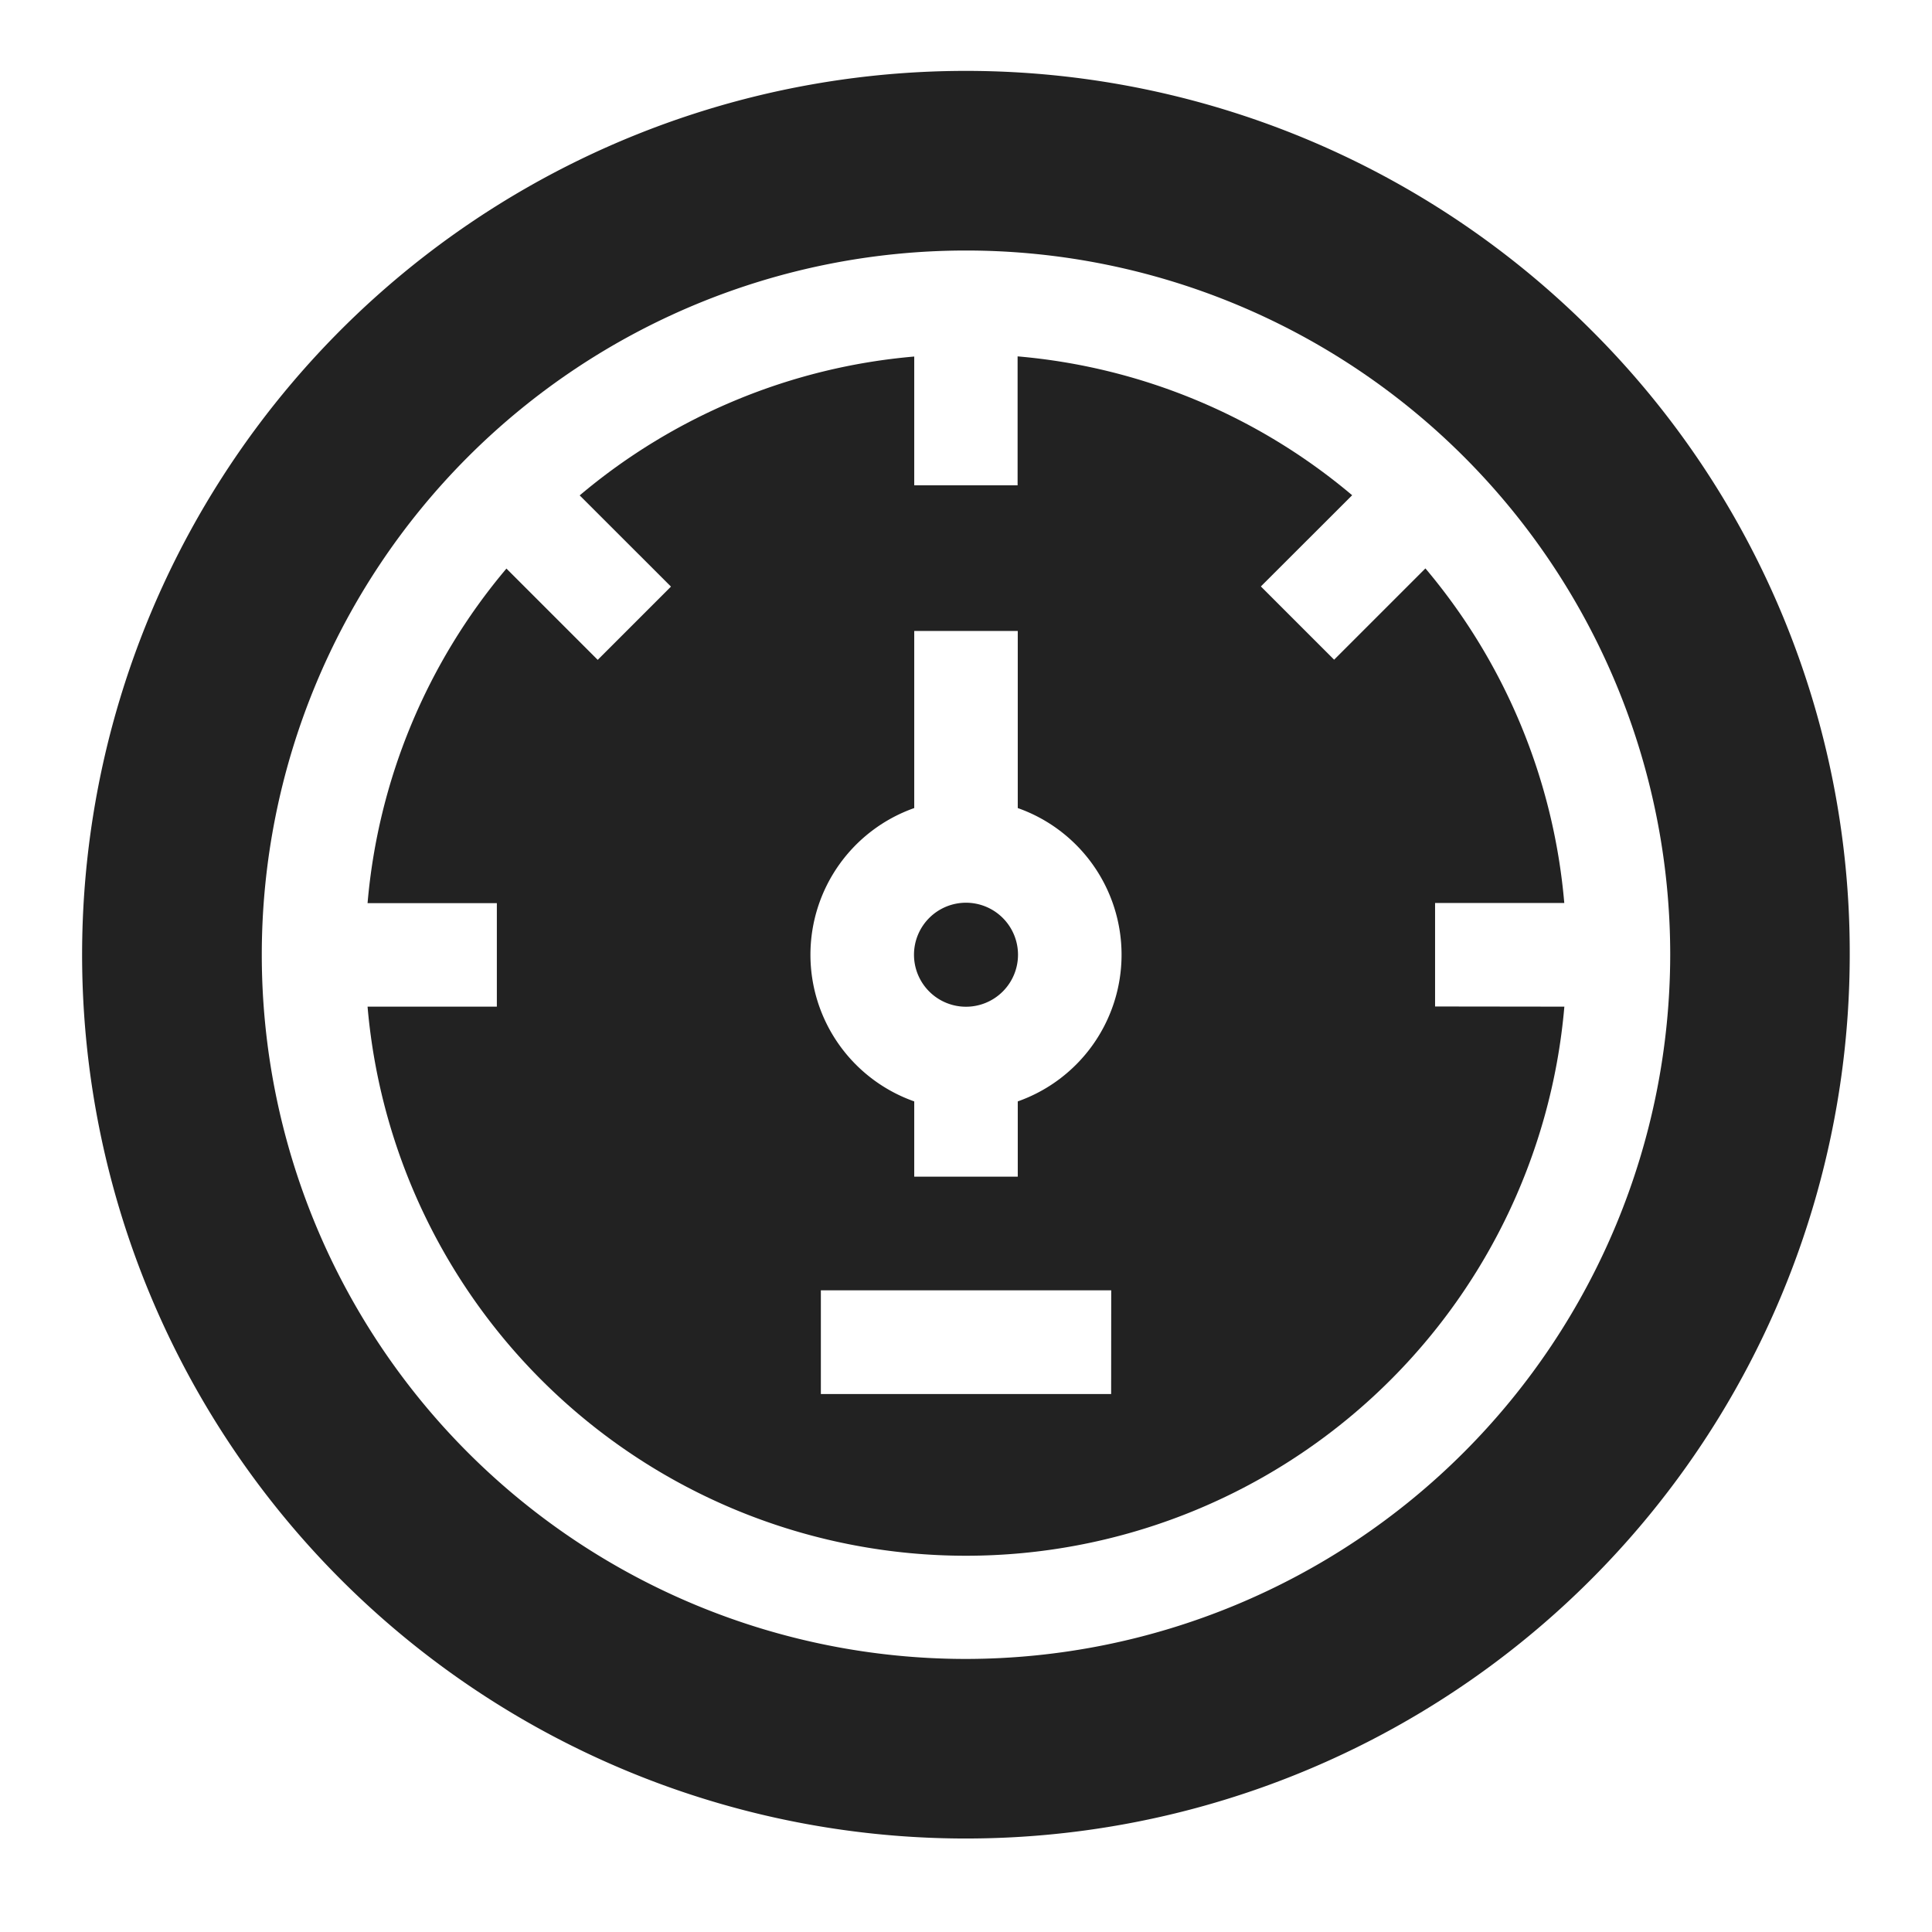 <svg xmlns="http://www.w3.org/2000/svg" xmlns:xlink="http://www.w3.org/1999/xlink" width="24" height="24" viewBox="0 0 24 24"><defs><clipPath id="a"><rect width="24" height="24" transform="translate(257 6)" fill="#888" stroke="#707070" stroke-width="1"/></clipPath></defs><g transform="translate(-257 -6)" clip-path="url(#a)"><g transform="translate(258.022 6.882)"><path d="M37.995,153.274v-1.286H39.6a7.429,7.429,0,0,0-1.725-4.156l-1.134,1.134-.91-.91,1.134-1.133a7.43,7.43,0,0,0-4.156-1.725V146.8H31.525V145.2a7.43,7.43,0,0,0-4.156,1.725l1.134,1.133-.91.91-1.134-1.134a7.429,7.429,0,0,0-1.725,4.156h1.606v1.286H24.734a7.461,7.461,0,0,0,14.867,0Zm-4.024,4.814H30.365V156.8h3.607Zm-1.16-3.635v.935H31.525v-.935a1.932,1.932,0,0,1,0-3.644v-2.2h1.286v2.2a1.932,1.932,0,0,1,0,3.644Z" transform="translate(-21.19 -141.653)" fill="#222"/><path d="M48.451,168.268a.646.646,0,1,0,.646.646A.646.646,0,0,0,48.451,168.268Z" transform="translate(-37.473 -157.936)" fill="#222"/><path d="M31.429,136.366a10.979,10.979,0,1,0,3.215,7.763A10.907,10.907,0,0,0,31.429,136.366Zm-7.763,16.511a8.748,8.748,0,1,1,8.748-8.748A8.758,8.758,0,0,1,23.666,152.877Z" transform="translate(-12.688 -133.151)" fill="#222"/></g></g></svg>